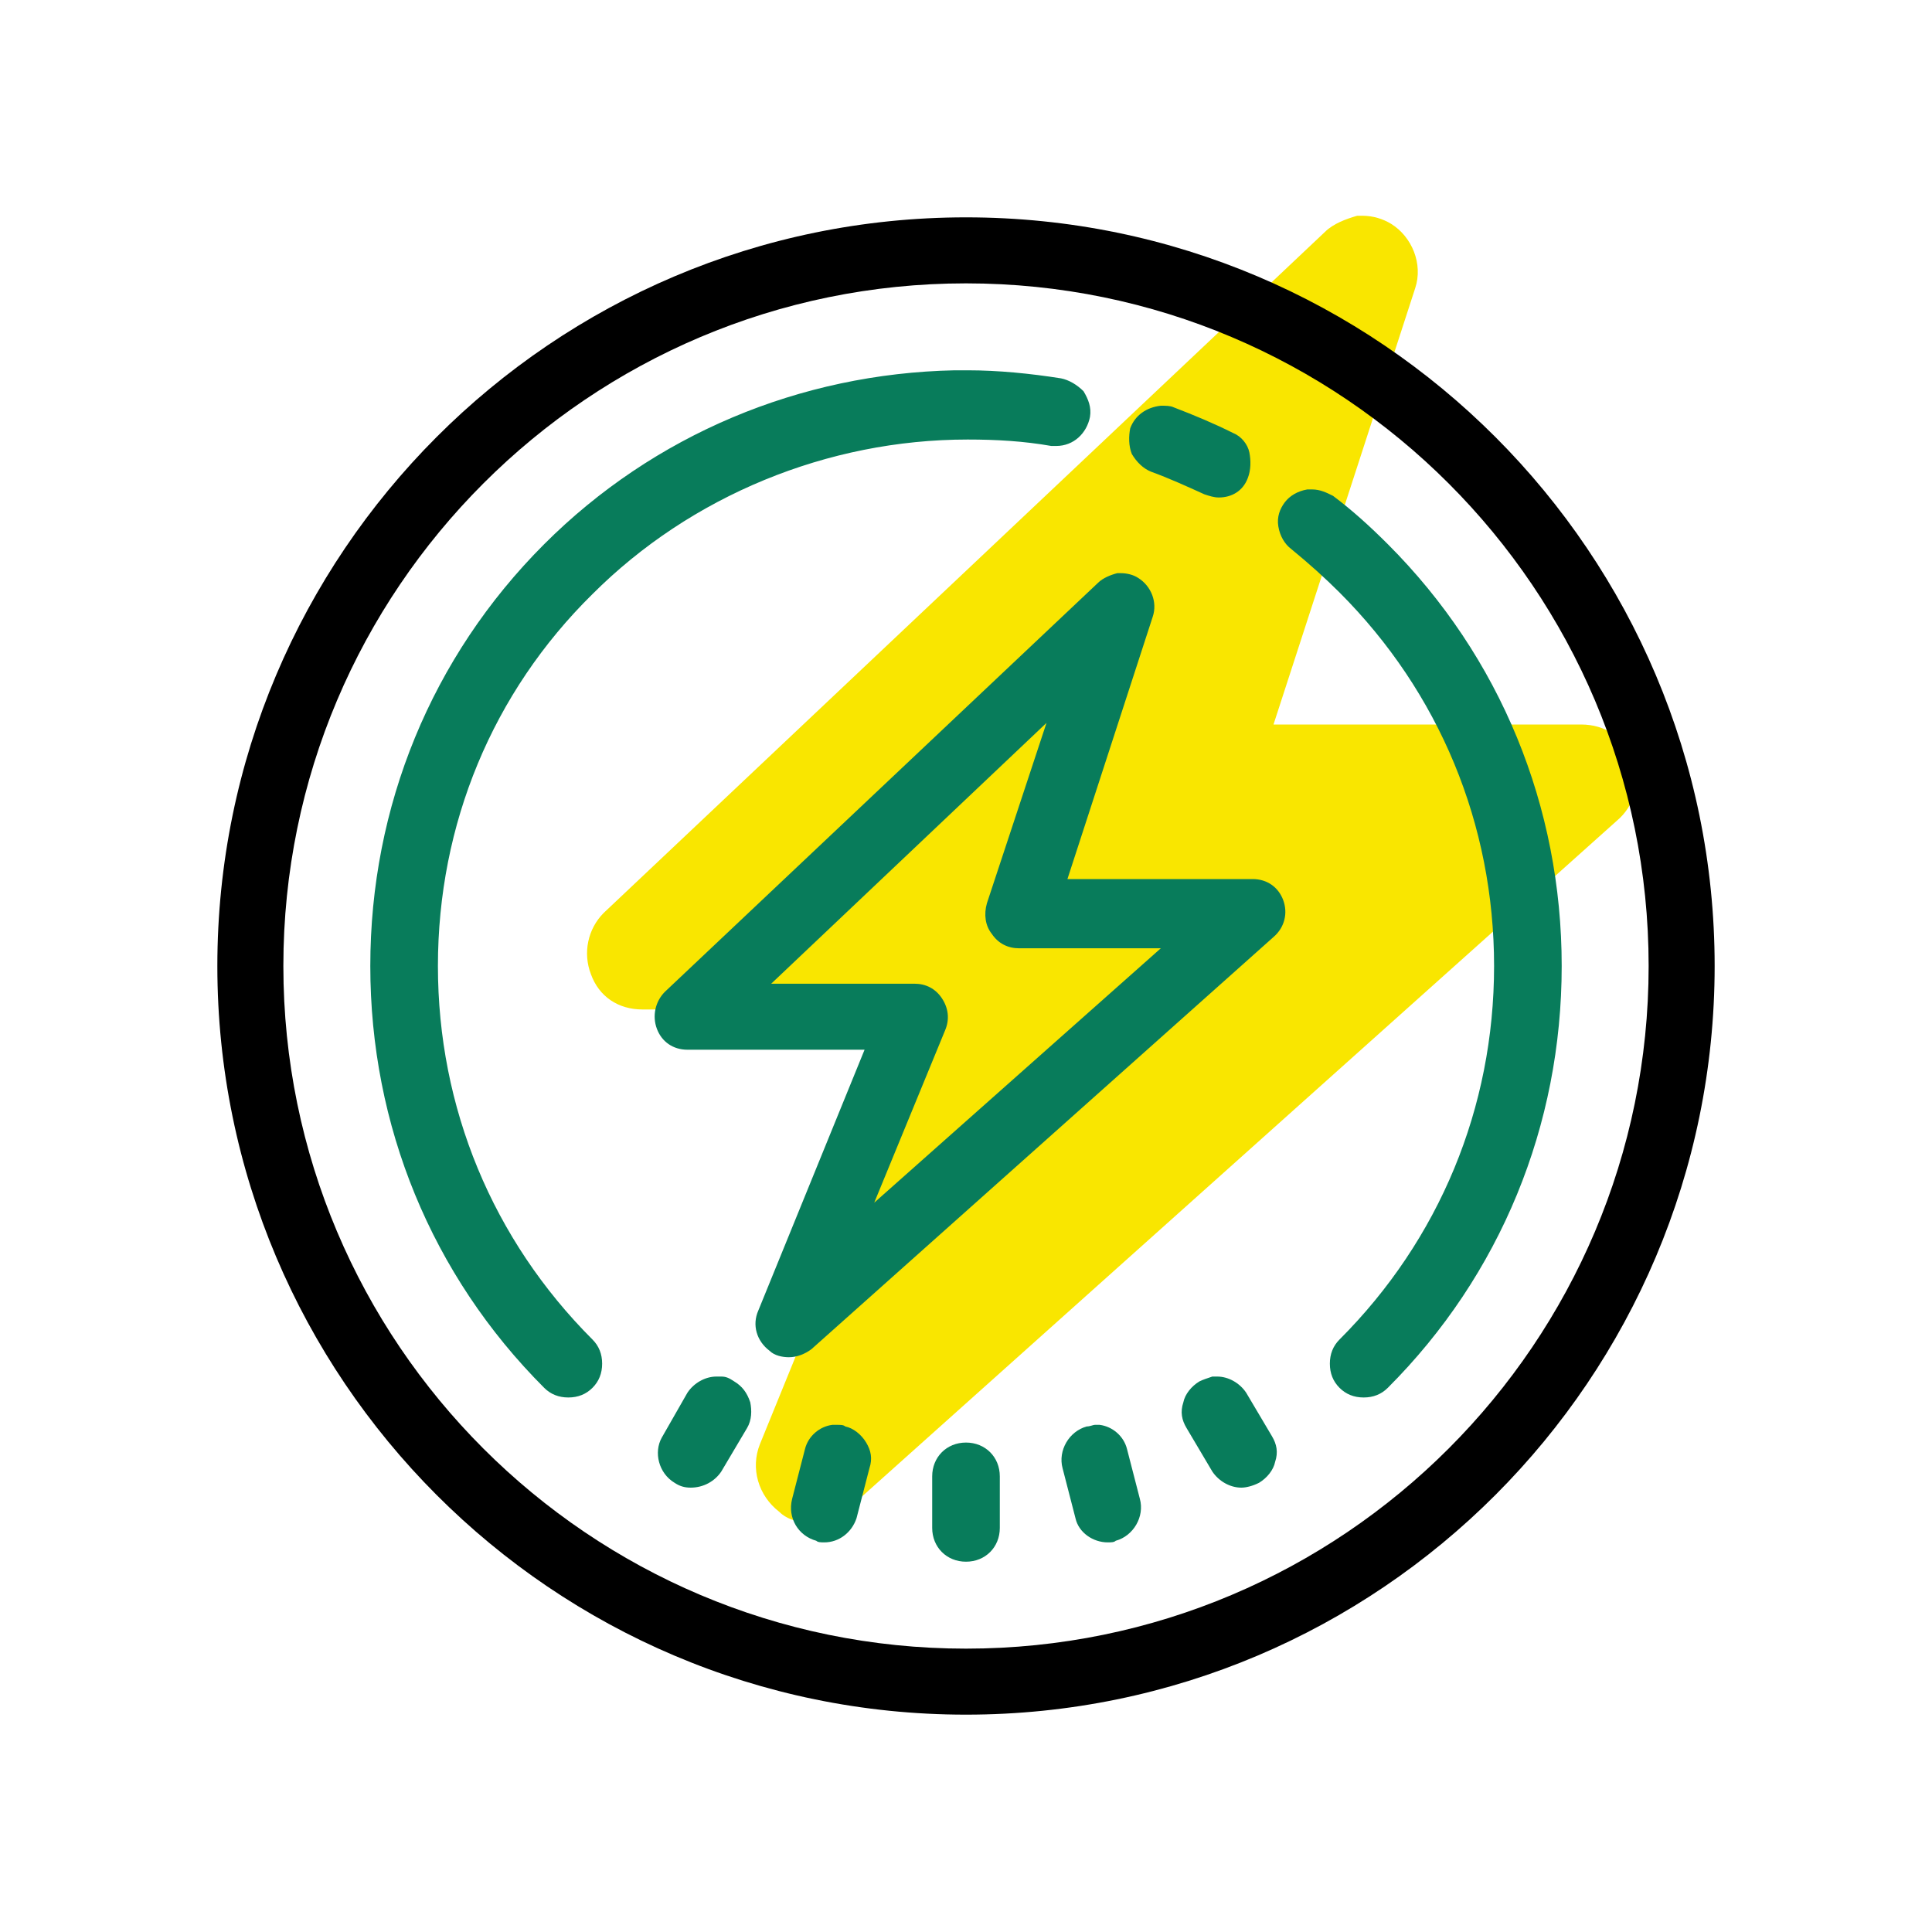 <?xml version="1.0" encoding="UTF-8"?> <!-- Generator: Adobe Illustrator 27.9.0, SVG Export Plug-In . SVG Version: 6.00 Build 0) --> <svg xmlns="http://www.w3.org/2000/svg" xmlns:xlink="http://www.w3.org/1999/xlink" id="Layer_1" x="0px" y="0px" viewBox="0 0 120 120" style="enable-background:new 0 0 120 120;" xml:space="preserve"> <style type="text/css"> .st0{fill:#F9E600;} .st1{fill:#087C5B;} </style> <path class="st0" d="M50.4,94.6c-0.7,0-1.5-0.2-2-0.7c-1.3-1-1.8-2.7-1.2-4.2l11-27H39.9c-1.5,0-2.7-0.8-3.2-2.2 c-0.5-1.3-0.2-2.8,0.8-3.8l44.8-42.3c0.5-0.5,1.3-0.8,2-1c0.2,0,0.2,0,0.3,0c0.7,0,1.3,0.2,1.8,0.5c1.3,0.8,2,2.5,1.5,4L79.1,45 h19.1c1.5,0,2.7,0.8,3.2,2.2c0.5,1.3,0.2,2.8-1,3.8L52.7,93.7C52.1,94.2,51.2,94.6,50.4,94.6z"></path> <path class="st1" d="M60,97c-1.2,0-2.1-0.9-2.1-2.1v-3.2c0-1.2,0.9-2.1,2.1-2.1s2.1,0.9,2.1,2.1v3.2C62.1,96.1,61.2,97,60,97z M68.8,95.8c-0.9,0-1.8-0.6-2-1.5L66,91.2c-0.3-1.1,0.4-2.3,1.5-2.6c0.2,0,0.4-0.1,0.5-0.1s0.2,0,0.3,0c0.8,0.1,1.5,0.7,1.7,1.5 l0.8,3.1c0.3,1.1-0.4,2.3-1.5,2.6C69.2,95.8,69,95.8,68.8,95.8z M51.2,95.8c-0.2,0-0.4,0-0.5-0.1c-1.1-0.3-1.8-1.4-1.5-2.6L50,90 c0.2-0.8,0.9-1.4,1.7-1.5c0.1,0,0.2,0,0.3,0c0.2,0,0.4,0,0.5,0.1c0.5,0.1,1,0.5,1.3,1s0.4,1,0.2,1.6l-0.8,3.1 C52.9,95.2,52.1,95.8,51.2,95.8z M77.1,92.4c-0.7,0-1.4-0.4-1.8-1l-1.6-2.7c-0.3-0.5-0.4-1-0.2-1.6c0.1-0.5,0.5-1,1-1.3 c0.2-0.1,0.5-0.2,0.8-0.3c0.1,0,0.2,0,0.3,0c0.7,0,1.4,0.4,1.8,1l1.6,2.7c0.3,0.5,0.4,1,0.2,1.6c-0.1,0.5-0.5,1-1,1.3 C77.8,92.3,77.4,92.4,77.1,92.4z M42.9,92.4c-0.4,0-0.7-0.1-1-0.3c-1-0.6-1.3-1.9-0.8-2.8l1.6-2.8c0.4-0.6,1.1-1,1.8-1 c0.1,0,0.2,0,0.3,0c0.3,0,0.5,0.1,0.8,0.3c0.5,0.3,0.8,0.7,1,1.3c0.1,0.5,0.1,1.1-0.2,1.6l-1.6,2.7C44.4,92,43.7,92.4,42.9,92.4z M84.7,86.8c-0.6,0-1.1-0.2-1.5-0.6s-0.6-0.9-0.6-1.5s0.2-1.1,0.6-1.5c6.2-6.2,9.6-14.4,9.6-23.2s-3.4-17-9.6-23.2 c-0.9-0.9-1.9-1.8-3-2.7c-0.4-0.3-0.7-0.8-0.8-1.4c-0.1-0.6,0.1-1.1,0.4-1.5s0.8-0.7,1.4-0.8c0.1,0,0.2,0,0.3,0 c0.5,0,0.9,0.2,1.3,0.4c1.2,0.9,2.3,1.9,3.4,3c7,7,10.8,16.3,10.8,26.2s-3.8,19.2-10.8,26.2C85.8,86.6,85.3,86.8,84.7,86.8z M35.3,86.8c-0.6,0-1.1-0.2-1.5-0.6C26.8,79.2,23,69.9,23,60s3.8-19.2,10.8-26.2C40.6,27,49.7,23.2,59.3,23c0.3,0,0.5,0,0.8,0 c1.9,0,3.9,0.2,5.8,0.5c0.5,0.1,1,0.4,1.4,0.8c0.3,0.5,0.5,1,0.4,1.6c-0.2,1-1,1.8-2.1,1.8l0,0c-0.1,0-0.2,0-0.3,0 c-1.7-0.3-3.4-0.4-5.2-0.4c-8.7,0-17.2,3.5-23.3,9.6C30.6,43,27.2,51.2,27.2,60s3.4,17,9.6,23.2c0.4,0.4,0.6,0.9,0.6,1.5 s-0.2,1.1-0.6,1.5C36.4,86.6,35.9,86.8,35.3,86.8z M49,84.3c-0.4,0-0.9-0.1-1.2-0.4c-0.8-0.6-1.1-1.6-0.7-2.5l6.6-16.2h-11 c-0.9,0-1.6-0.5-1.9-1.3c-0.3-0.8-0.1-1.7,0.5-2.3l26.9-25.4c0.3-0.3,0.8-0.5,1.2-0.6c0.1,0,0.1,0,0.2,0c0.4,0,0.8,0.1,1.1,0.3 c0.8,0.5,1.2,1.5,0.9,2.4l-5.3,16.3h11.5c0.9,0,1.6,0.5,1.9,1.3s0.1,1.7-0.6,2.3L50.4,83.8C50,84.1,49.5,84.3,49,84.3z M56.8,61.1 c0.7,0,1.3,0.3,1.7,0.9c0.4,0.6,0.5,1.3,0.2,2l-4.4,10.7l17.8-15.8h-8.8c-0.7,0-1.3-0.3-1.7-0.9c-0.4-0.5-0.5-1.2-0.3-1.9L65,44.9 L47.9,61.1H56.8z M75.7,30.9c-0.3,0-0.6-0.1-0.9-0.2c-1.1-0.5-2.2-1-3.3-1.4c-0.5-0.2-0.9-0.6-1.2-1.1c-0.2-0.5-0.2-1.1-0.1-1.6 c0.3-0.8,1-1.3,1.9-1.4l0,0c0.3,0,0.6,0,0.8,0.1c1.3,0.5,2.5,1,3.7,1.6c0.5,0.2,0.9,0.7,1,1.2s0.1,1.1-0.1,1.6 C77.2,30.5,76.5,30.9,75.7,30.9z"></path> <path d="M60,13.5c-25.7,0-46.5,20.9-46.5,46.5s20.8,46.5,46.5,46.5s46.5-20.9,46.5-46.5S85.7,13.5,60,13.5z M60,102.4 c-23.4,0-42.4-19-42.4-42.4s19-42.4,42.4-42.4s42.4,19,42.4,42.4S83.4,102.4,60,102.4z"></path> </svg> 